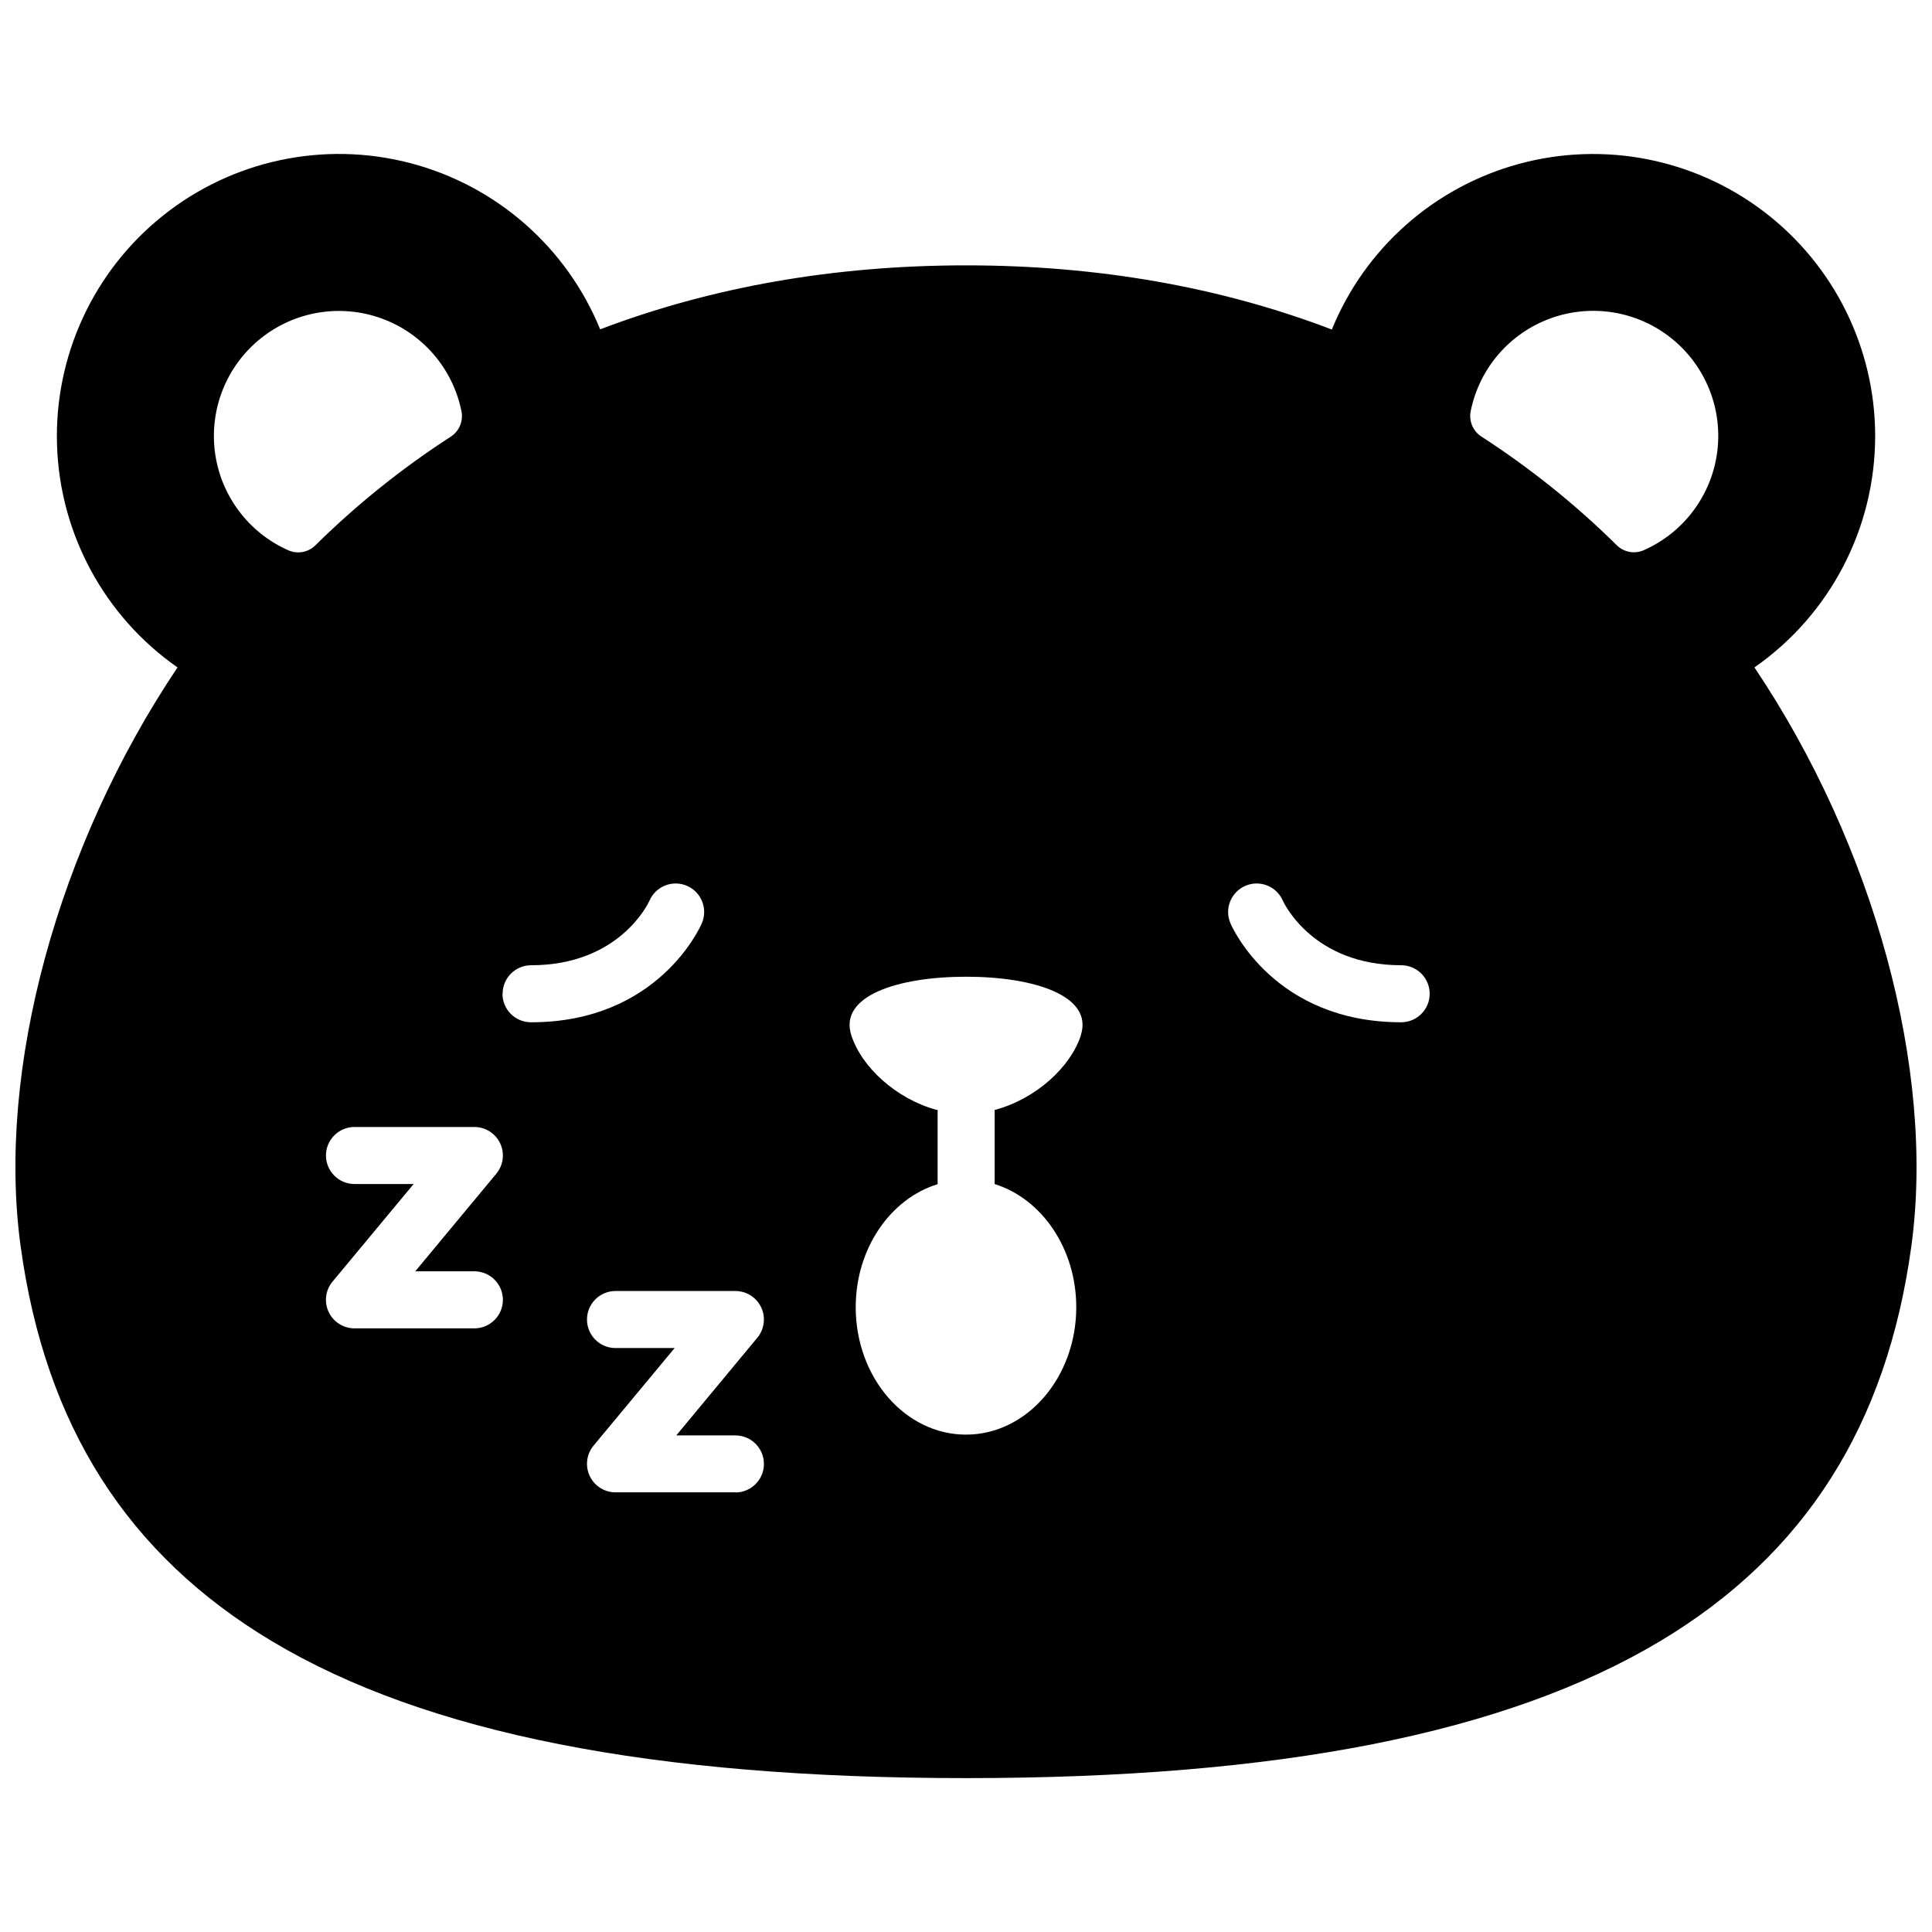<?xml version="1.0" encoding="UTF-8"?>
<!-- Uploaded to: SVG Repo, www.svgrepo.com, Generator: SVG Repo Mixer Tools -->
<svg width="800px" height="800px" version="1.1" viewBox="144 144 512 512" xmlns="http://www.w3.org/2000/svg">
 <defs>
  <clipPath id="a">
   <path d="m148.09 184h503.81v432h-503.81z"/>
  </clipPath>
 </defs>
 <g clip-path="url(#a)">
  <path d="m640.94 259.54c-0.012-23.285-10.871-45.234-29.375-59.371-18.504-14.141-42.535-18.848-65.008-12.738-22.469 6.109-40.809 22.336-49.605 43.898-29.555-11.305-62.133-17.008-96.953-17.008-34.824 0-67.398 5.703-96.953 16.957-8.918-21.82-27.605-38.156-50.422-44.078-22.812-5.926-47.086-0.742-65.492 13.984-18.406 14.723-28.793 37.266-28.02 60.824 0.77 23.559 12.605 45.375 31.934 58.867-31.719 47.234-47.992 106.59-41.582 153.36 6.481 47.52 28.266 81.77 66.613 104.71 40.809 24.414 100.96 36.273 183.92 36.273s143.08-11.871 183.92-36.273c38.352-22.945 60.133-57.191 66.613-104.71 6.379-46.762-9.863-106.12-41.586-153.36 20.051-13.984 32-36.887 31.992-61.336zm-420.56 30.281c-10.566-4.688-17.926-14.547-19.418-26.008-1.492-11.465 3.098-22.879 12.113-30.113 9.016-7.238 21.152-9.254 32.023-5.316 10.867 3.938 18.898 13.258 21.191 24.586 0.531 2.621-0.59 5.297-2.832 6.754-12.914 8.348-24.938 17.996-35.883 28.797-1.898 1.875-4.758 2.394-7.195 1.301zm49.375 206.21-31.812-0.004c-2.93 0.004-5.602-1.691-6.848-4.348s-0.844-5.793 1.035-8.043l21.484-25.855-15.672-0.004c-4.172 0-7.555-3.383-7.555-7.555 0-4.176 3.383-7.559 7.555-7.559h31.773c2.93 0 5.594 1.695 6.84 4.348 1.242 2.652 0.844 5.781-1.027 8.035l-21.484 25.867h15.672c4.172 0 7.555 3.383 7.555 7.559 0 4.172-3.383 7.555-7.555 7.555zm7.445-88.672c0-4.176 3.383-7.559 7.559-7.559 23.348 0 31.055-16.402 31.367-17.129 0.801-1.836 2.301-3.281 4.164-4.012 1.867-0.734 3.949-0.695 5.785 0.105 3.828 1.672 5.574 6.125 3.906 9.953-0.465 1.066-11.668 26.199-45.223 26.199v-0.004c-2.008 0.012-3.934-0.777-5.359-2.188-1.426-1.41-2.231-3.332-2.238-5.34zm61.727 132.13h-31.809c-2.93 0-5.594-1.695-6.84-4.348-1.246-2.652-0.848-5.781 1.023-8.039l21.484-25.855h-15.668c-4.176 0-7.559-3.383-7.559-7.555 0-4.176 3.383-7.559 7.559-7.559h31.77c2.93 0 5.594 1.695 6.84 4.348 1.246 2.652 0.844 5.781-1.027 8.035l-21.48 25.887h15.668c4.172 0 7.559 3.383 7.559 7.559 0 4.172-3.387 7.555-7.559 7.555zm91.551-121.21c-2.711 8.496-12.012 17.008-22.883 19.871v19.637c12.445 3.879 21.625 17.039 21.625 32.637 0 18.621-13.098 33.766-29.223 33.766-16.121 0-29.223-15.113-29.223-33.766 0-15.598 9.219-28.758 21.703-32.605l0.004-19.699h-0.324c-10.742-2.941-19.879-11.395-22.562-19.809-3.324-10.41 12.383-15.469 30.441-15.469s33.73 5.059 30.402 15.469zm84.84-3.367c-33.555 0-44.758-25.102-45.223-26.199l0.004 0.004c-1.668-3.828 0.078-8.281 3.906-9.953 3.824-1.668 8.281 0.078 9.949 3.906 0.371 0.816 8.113 17.129 31.367 17.129 4.176 0 7.559 3.383 7.559 7.559 0 4.172-3.383 7.555-7.559 7.555zm64.336-125.12h0.004c-2.438 1.094-5.293 0.578-7.195-1.301-10.941-10.801-22.965-20.449-35.879-28.797-2.242-1.453-3.367-4.133-2.832-6.75 2.289-11.332 10.32-20.652 21.191-24.586 10.871-3.938 23.004-1.926 32.02 5.312 9.016 7.234 13.609 18.648 12.117 30.113s-8.852 21.32-19.422 26.008z"/>
 </g>
</svg>